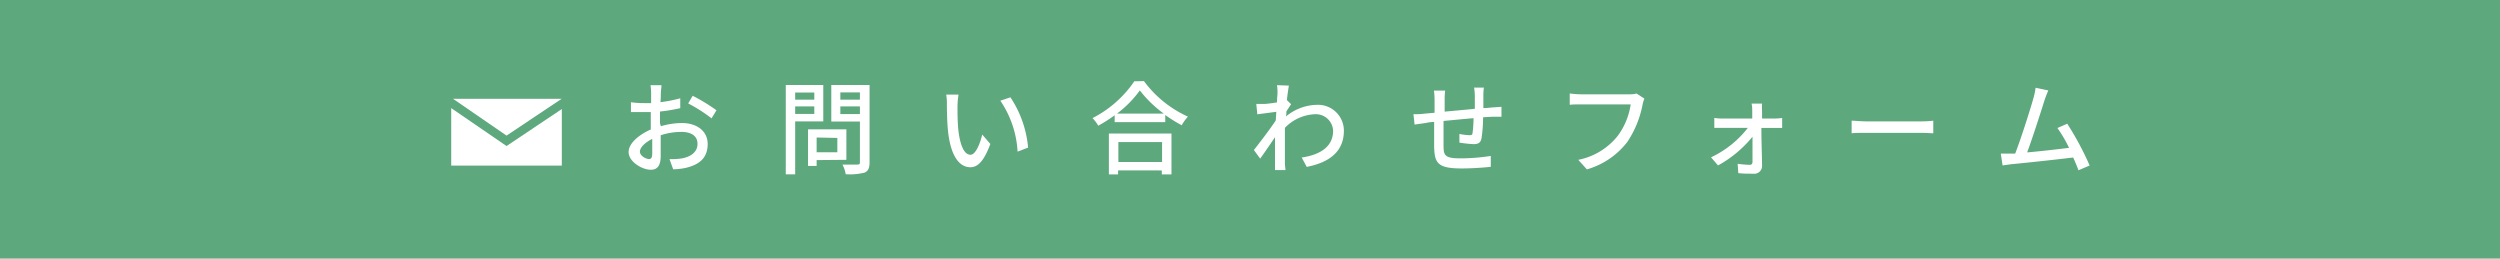 <svg xmlns="http://www.w3.org/2000/svg" viewBox="0 0 290 30"><defs><style>.cls-1{fill:#5ea87d;}.cls-2{fill:#fff;}</style></defs><title>inquiry_btn_off</title><g id="レイヤー_2" data-name="レイヤー 2"><g id="フッター"><rect class="cls-1" width="290" height="30"/><path class="cls-2" d="M76.66,14.64a9,9,0,0,1,2.43-.37c1.74,0,3,.93,3,2.43s-.81,2.36-2.53,2.77a7.54,7.54,0,0,1-1.47.17l-.43-1.18a8.11,8.11,0,0,0,1.41-.08c1-.18,1.84-.7,1.84-1.69s-.82-1.39-1.88-1.39a7.77,7.77,0,0,0-2.39.39c0,1,0,1.94,0,2.4,0,1.24-.47,1.6-1.15,1.6-1,0-2.57-.92-2.57-2.06,0-1,1.19-2,2.57-2.61v-.74c0-.41,0-.84,0-1.28l-.76,0c-.52,0-1.08,0-1.54,0l0-1.14a10.55,10.55,0,0,0,1.54.1l.8,0c0-.53,0-.95,0-1.16a8.61,8.61,0,0,0-.07-.92h1.27c0,.22-.06.61-.07.89s0,.66-.05,1.08a14.65,14.65,0,0,0,2.3-.45l0,1.15a20.93,20.93,0,0,1-2.35.39c0,.47,0,.93,0,1.35Zm-1,3.27c0-.37,0-1,0-1.8-.84.42-1.43,1-1.43,1.48s.68.86,1.08.86C75.51,18.45,75.65,18.29,75.65,17.91Zm4.69-6.8a21.36,21.36,0,0,1,2.76,1.68l-.57.94A17.5,17.5,0,0,0,79.83,12Z"/><path class="cls-2" d="M92.24,14.08v6.14H91.15V9.86H95.5v4.22Zm0-3.35v.83h2.22v-.83Zm2.22,2.49v-.88H92.24v.88Zm.27,5.35v.68h-1V15h4.45v3.54Zm0-2.62v1.71h2.4V16Zm6.14,2.88c0,.66-.15,1-.57,1.19a7,7,0,0,1-2.2.19,3.46,3.46,0,0,0-.38-1.12c.75,0,1.51,0,1.75,0s.28-.08.28-.3V14.1H96.43V9.86h4.44Zm-3.39-8.11v.84h2.27v-.84Zm2.27,2.51v-.89H97.48v.89Z"/><path class="cls-2" d="M111.07,12.26c0,.73,0,1.72.08,2.63.18,1.84.65,3.06,1.43,3.06.59,0,1.1-1.27,1.36-2.34l.94,1.09c-.74,2-1.46,2.7-2.32,2.7-1.18,0-2.27-1.13-2.59-4.21-.11-1-.13-2.42-.13-3.12a5.94,5.94,0,0,0-.08-1.1l1.43,0A9.54,9.54,0,0,0,111.07,12.26Zm8.19,4.86-1.22.47a11.65,11.65,0,0,0-2-5.91l1.17-.39A12.5,12.5,0,0,1,119.26,17.12Z"/><path class="cls-2" d="M132.7,9.41a13,13,0,0,0,5.1,4.12,5,5,0,0,0-.72,1,16.08,16.08,0,0,1-1.91-1.19v.83H129.3v-.8a16.48,16.48,0,0,1-1.9,1.21,4.56,4.56,0,0,0-.67-.88,13,13,0,0,0,4.85-4.27Zm-4.07,6.08h7.26v4.74h-1.12v-.46H129.7v.46h-1.07ZM135,13.18a13.76,13.76,0,0,1-2.78-2.69,12.61,12.61,0,0,1-2.65,2.69Zm-5.27,3.3v2.31h5.07V16.48Z"/><path class="cls-2" d="M149.77,12.09c-.15.21-.36.54-.55.84,0,.19,0,.39-.05.58a5.79,5.79,0,0,1,3.59-1.35,3,3,0,0,1,3.13,3c0,2.36-1.6,3.67-4.31,4.2L151,18.27c2-.29,3.64-1.17,3.64-3.1a2,2,0,0,0-2.1-1.92,5.12,5.12,0,0,0-3.49,1.58c0,.42,0,.83,0,1.2,0,1,0,1.85,0,2.91,0,.22.05.56.07.79H147.9c0-.2,0-.57,0-.76,0-1.09,0-1.76,0-3.06-.54.8-1.23,1.82-1.72,2.49l-.73-1c.64-.8,1.92-2.48,2.54-3.43l.06-1-2.2.29-.12-1.2c.29,0,.54,0,.87,0s1-.1,1.53-.18c0-.51.06-.88.06-1a5.16,5.16,0,0,0-.06-1l1.38.05c-.05.3-.15.92-.23,1.68Z"/><path class="cls-2" d="M172.13,10.16a6.07,6.07,0,0,0-.06.92c0,.49,0,1,0,1.46.4,0,.77-.06,1.1-.08l1-.07v1.15c-.19,0-.71,0-1,0l-1.13.06a16.64,16.64,0,0,1-.18,2.41c-.1.55-.37.71-.94.71a13.77,13.77,0,0,1-1.63-.18l0-1a7.74,7.74,0,0,0,1.12.14c.26,0,.38,0,.41-.28a13.56,13.56,0,0,0,.11-1.69c-1.12.09-2.4.22-3.48.32,0,1.15,0,2.3,0,2.77,0,1.21.08,1.57,2,1.57a23.42,23.42,0,0,0,3.48-.28l0,1.26c-.79.09-2.21.19-3.37.19-2.84,0-3.15-.64-3.2-2.56,0-.49,0-1.69,0-2.83-.44,0-.79.08-1,.12l-1.27.18-.13-1.2c.35,0,.83,0,1.32-.07l1.13-.1V11.63a8.22,8.22,0,0,0-.07-1.12h1.3a8.32,8.32,0,0,0-.06,1.06c0,.33,0,.83,0,1.38l3.5-.33V11.11a8.66,8.66,0,0,0-.08-.95Z"/><path class="cls-2" d="M190.75,11.44a3.29,3.29,0,0,0-.21.69,11.78,11.78,0,0,1-1.76,4.32,9.09,9.09,0,0,1-4.7,3.2l-1-1.11a7.76,7.76,0,0,0,4.6-2.81,8.11,8.11,0,0,0,1.48-3.62h-5.79c-.51,0-1,0-1.28.05V10.84a10.08,10.08,0,0,0,1.28.1h5.72a3,3,0,0,0,.75-.09Z"/><path class="cls-2" d="M205.87,13.75a5.44,5.44,0,0,0,.86-.07v1.16c-.24,0-.59,0-.83,0h-1.58c0,1.45.07,3.25.08,4.4a.9.9,0,0,1-1,.91c-.51,0-1.26,0-1.76-.07L201.57,19a11.48,11.48,0,0,0,1.41.12c.21,0,.31-.13.31-.37,0-.67,0-1.78,0-2.89a13.51,13.51,0,0,1-4,3.33l-.81-.94a11.68,11.68,0,0,0,4.27-3.42h-2.89c-.32,0-.67,0-1,0V13.68a5.94,5.94,0,0,0,1,.07h3.4c0-.34,0-.62,0-.86s0-.59-.08-.87h1.22a6.19,6.19,0,0,0,0,.87v.86Z"/><path class="cls-2" d="M214.79,14c.38,0,1.11.08,1.75.08h6.4a11.78,11.78,0,0,0,1.32-.08v1.46c-.26,0-.79-.05-1.31-.05h-6.41c-.66,0-1.36,0-1.75.05Z"/><path class="cls-2" d="M241.1,19.75c-.15-.42-.37-.94-.61-1.48-1.88.23-5.65.64-7.19.78l-1,.14-.21-1.37c.37,0,.83,0,1.18,0l.49,0c.66-1.69,1.78-5.21,2.11-6.41a8.07,8.07,0,0,0,.26-1.23l1.47.31c-.13.32-.28.67-.45,1.19-.35,1.12-1.42,4.46-2,6,1.6-.14,3.59-.37,4.86-.53a15.94,15.94,0,0,0-1.35-2.3l1.14-.5a34.67,34.67,0,0,1,2.6,4.85Z"/><polygon class="cls-2" points="58.76 16.94 52.34 12.54 52.34 19.21 65.17 19.21 65.17 12.65 58.76 16.94"/><polygon class="cls-2" points="65.15 11.46 52.55 11.46 58.76 15.73 65.15 11.46"/></g></g></svg>
